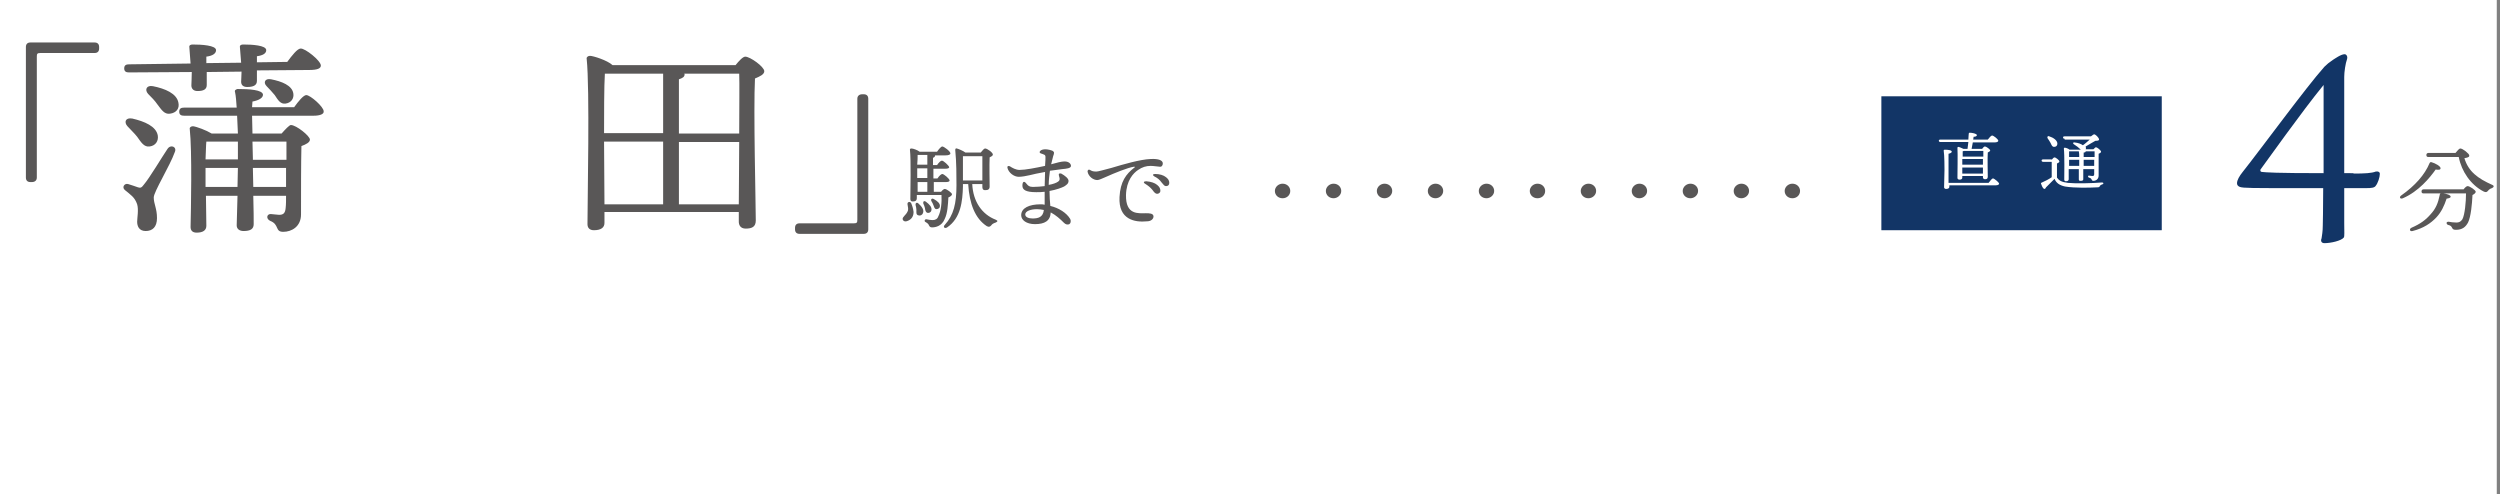 <?xml version="1.0" encoding="utf-8"?>
<!-- Generator: Adobe Illustrator 25.0.1, SVG Export Plug-In . SVG Version: 6.00 Build 0)  -->
<svg version="1.1" id="レイヤー_1" xmlns="http://www.w3.org/2000/svg" xmlns:xlink="http://www.w3.org/1999/xlink" x="0px"
	 y="0px" viewBox="0 0 617.9 122.1" style="enable-background:new 0 0 617.9 122.1;" xml:space="preserve">
<rect x="0" y="0" width="617.9" height="122.1" fill="#808080" stroke="none"/>
<style type="text/css">
	.st0{fill:#FFFFFF;}
	.st1{fill:#595757;}
	.st2{fill:#123566;}
</style>
<g>
	<rect x="-1.6" class="st0" width="618.7" height="122.1"/>
</g>
<g>
	<path class="st1" d="M7.9,45H7.5c-0.7,0-1.1-0.4-1.1-1.1V11.6c0-0.7,0.4-1.1,1.1-1.1h15.9c0.7,0,1.1,0.4,1.1,1.1V12
		c0,0.7-0.4,1.1-1.1,1.1H10c-0.8,0-0.9,0.2-0.9,0.9v29.9C9.1,44.6,8.6,45,7.9,45z"/>
	<path class="st1" d="M43.2,37.6C42,41,38,47.4,38,48.8c0,1.6,0.8,2.7,0.8,5.1c0,2.2-1.1,3.2-2.8,3.2c-1.7,0-2.1-1.3-2.1-2.3
		c0-0.9,0.4-3,0-4.3c-0.6-1.8-1.7-2.4-3-3.5c-0.9-0.7-0.1-1.8,0.8-1.5c0.7,0.2,1.8,0.6,2.4,0.8c0.6,0.2,0.9,0.1,1.4-0.6
		c1.4-1.6,4.6-7,5.9-8.9C42.2,35.6,43.8,36.3,43.2,37.6z M31.9,17.9c-0.7,0-1.2-0.2-1.2-1c0-0.8,0.5-1,1.2-1l15.2-0.2
		c-0.1-1.4-0.2-2.9-0.3-4c-0.1-0.5,0.3-0.7,0.8-0.7c2.2,0,5.8,0.2,5.8,1.4c0,0.8-0.8,1.4-2.4,1.6v1.6l8.6-0.1
		c-0.1-1.3-0.2-2.8-0.3-3.8c-0.1-0.5,0.3-0.7,0.8-0.7c2.2,0,5.7,0.2,5.7,1.4c0,0.8-0.8,1.3-2.3,1.5v1.5l7.5-0.1
		c1.1-1.5,2.5-3.3,3.3-3.3c1.1-0.1,5,3,5,4.2c0,0.7-0.8,1.1-2.9,1.1l-12.9,0.1V20c0,1.1-0.9,1.5-2.4,1.5c-0.9,0-1.5-0.4-1.5-1.3
		c0-0.6,0.1-1.5,0.1-2.5l-8.6,0.1V21c0,1.1-0.8,1.5-2.3,1.5c-0.9,0-1.5-0.5-1.5-1.4c0-0.7,0.1-1.8,0.1-3.3L31.9,17.9z M32.7,29.3
		c3,0.7,5.9,1.9,6.3,4.2c0.2,1.3-0.5,2.5-2,2.7c-1.4,0.2-2.1-1-3.1-2.4c-0.7-0.9-1.6-1.7-2.4-2.6C30.6,30.2,31,29,32.7,29.3z
		 M44.1,25.4c0.3,1.4-0.5,2.5-2.1,2.7c-1.4,0.2-2.1-1-3.1-2.3c-0.6-0.9-1.5-1.8-2.3-2.6c-0.9-1-0.4-2.2,1.2-1.9
		C40.8,21.9,43.7,23.1,44.1,25.4z M72.7,26.5c1-1.4,2.3-3,3-3c1,0,4.3,2.9,4.3,4c0.1,0.7-0.9,1.1-2.5,1.1H62.3
		c0,1.4,0.1,2.9,0.1,4.4h7.2c0.9-1,1.9-2.1,2.3-2.1c1.3,0,4.7,2.7,4.7,3.6c0,0.7-1,1.2-2.1,1.6c-0.1,4.3-0.1,11.1-0.1,16.9
		c0,3-2.3,4.3-4.4,4.3c-2.1,0-0.9-1.8-3.2-2.7c-1.1-0.5-0.9-1.7,0.1-1.7c0.4,0,1.6,0.2,2.1,0.2c1.1,0,1.5-0.5,1.6-1.7
		c0.1-0.8,0.1-1.9,0.1-3h-8.1c0.1,3.2,0.1,6.2,0.1,7c0,1.2-0.8,1.7-2.5,1.7c-1,0-1.7-0.5-1.7-1.4c0-0.9,0.1-4,0.2-7.3h-7.8l0.1,7.4
		c0,1.1-0.8,1.7-2.4,1.7c-1,0-1.5-0.5-1.5-1.4c0.1-4.3,0.4-18.7-0.2-24.2c-0.1-0.4,0.3-0.7,0.8-0.7c0.9,0.1,3.3,1,4.6,1.8h6.5
		c-0.1-1.4-0.1-3-0.2-4.4H45.5c-0.7,0-1.2-0.2-1.2-1c0-0.8,0.5-1,1.2-1h13c-0.1-1.5-0.2-2.9-0.4-3.8c-0.2-0.5,0.2-0.7,0.6-0.8
		c2.9,0,6.2,0.2,6.3,1.4c0,0.8-1,1.4-2.6,1.7l-0.1,1.4H72.7z M51,35c-0.1,0.9-0.1,2.6-0.2,4.4h8L58.8,35h-7.5L51,35z M58.7,46.2
		l0.1-4.7h-8v3v1.7H58.7z M62.4,35l0.1,4.1v0.4h8.3V35H62.4z M70.7,46.2v-3.6v-1.1h-8.2l0.1,4.7H70.7z M72.5,23.1
		c0.2,1.2-0.5,2.3-1.9,2.5c-1.3,0.2-1.9-0.9-2.7-2.1c-0.6-0.7-1.3-1.5-2-2.2c-0.9-0.9-0.4-2,1.1-1.7C69.6,20.1,72.2,21.1,72.5,23.1z
		"/>
	<path class="st1" d="M181.8,16.1c0.8-1,1.8-2.1,2.4-2.1c1.2,0,4.7,2.5,4.7,3.6c0,0.8-1.1,1.3-2.3,1.8c-0.4,7.5,0.2,31.3,0.2,35.1
		c0,1.6-1,2-2.5,2c-1.3,0-1.7-0.9-1.7-1.7v-2.4h-33.2v2.7c0,1.1-0.8,1.8-2.6,1.8c-1.1,0-1.6-0.6-1.6-1.5c0-6.2,0.6-33.3-0.2-40.9
		c-0.1-0.3,0.3-0.7,0.8-0.7c0.8,0,4.3,1.1,5.6,2.3H181.8z M149.5,18.2c-0.2,2.8-0.2,10.9-0.2,14.7h14.6V18.2h-14.1L149.5,18.2z
		 M149.4,50.5h14.5V35h-14.6L149.4,50.5z M167.8,33h14.9c0-6.5,0.1-12.5,0-14.8h-13.6c0.1,0.1,0.1,0.1,0.1,0.2
		c0,0.6-0.5,0.9-1.4,1.2V33z M182.6,50.5c0-3.8,0.1-9.7,0.1-15.4h-14.9v15.4H182.6z"/>
	<path class="st1" d="M213.1,23.3h0.4c0.7,0,1.1,0.4,1.1,1.1v32.3c0,0.7-0.4,1.1-1.1,1.1h-15.9c-0.7,0-1.1-0.4-1.1-1.1v-0.4
		c0-0.7,0.4-1.1,1.1-1.1H211c0.8,0,0.9-0.2,0.9-0.9V24.4C211.9,23.7,212.4,23.3,213.1,23.3z"/>
	<path class="st1" d="M225.2,50.2c0.3,0.7,0.5,1.4,0.6,2.2c0,1.5-1,2.1-1.8,2.3c-0.4,0.1-0.8-0.1-0.9-0.5c-0.1-0.6,0.8-1,1.2-1.9
		c0.3-0.5,0.1-1.2,0-1.8C224.2,49.9,224.9,49.7,225.2,50.2z M232.6,47.4c0.3-0.4,0.7-0.7,0.9-0.7c0.5,0,1.8,1,1.8,1.3
		c0,0.3-0.4,0.6-0.9,0.8c-0.1,1.8-0.2,3.9-0.9,5.3c-0.7,1.8-2.3,2.1-3.1,2.1c-0.4,0-0.6-0.1-0.8-0.5c-0.1-0.3-0.3-0.5-0.8-0.8
		c-0.5-0.2-0.2-0.8,0.2-0.7c0.5,0.1,1,0.2,1.5,0.2c0.7,0,1.2-0.3,1.4-0.9c0.7-1.3,0.9-3.5,0.8-5.3h-6.1V49c0,0.5-0.3,0.8-1,0.8
		c-0.4,0-0.6-0.2-0.6-0.6c0-2.1,0.2-9.6-0.1-12.2c0-0.2,0.1-0.3,0.4-0.3c0.4,0,1.5,0.4,2,0.8h4.3c0.4-0.6,1-1.3,1.3-1.3
		c0.4,0,2,1.2,2,1.7c0,0.3-0.4,0.5-1.2,0.5h-2.6c0,0,0,0.1,0,0.1c0,0.2-0.2,0.4-0.5,0.5v1.8h1c0.4-0.6,0.9-1.1,1.2-1.1
		c0.4,0,1.7,1.2,1.8,1.6c0,0.3-0.4,0.4-1,0.4h-2.9v2.4h1c0.4-0.6,0.9-1.1,1.2-1.1c0.4,0,1.8,1.2,1.8,1.6c0,0.3-0.4,0.4-1,0.4h-2.9
		v2.4H232.6z M228.1,52.7c-0.2,0.5-0.7,0.7-1.2,0.5c-0.5-0.2-0.4-0.7-0.4-1.3c0-0.4-0.1-0.8-0.2-1.2c-0.1-0.5,0.3-0.8,0.7-0.4
		C227.8,51,228.5,51.9,228.1,52.7z M229.2,41.6h-2.5v1.5v0.9h2.5V41.6z M229.2,40.7v-2.4h-2.4c0,0.5,0,1.5-0.1,2.4H229.2z
		 M226.8,47.4h2.4V45h-2.4L226.8,47.4z M228.6,51.4c-0.1-0.4-0.2-0.7-0.4-1.1c-0.1-0.5,0.2-0.8,0.7-0.4c0.8,0.6,1.5,1.3,1.3,2.1
		c-0.1,0.5-0.6,0.7-1,0.6C228.7,52.4,228.7,51.9,228.6,51.4z M230.7,50.7c-0.1-0.3-0.3-0.7-0.5-1c-0.2-0.4,0.1-0.8,0.6-0.5
		c0.9,0.5,1.6,1.1,1.5,1.8c0,0.4-0.4,0.7-0.9,0.7C230.9,51.6,230.9,51.1,230.7,50.7z M240.3,45.5c0.2,4.3,2.4,7.5,5.8,8.8
		c0.7,0.3,0.4,0.5,0,0.7c-0.6,0.2-0.9,0.4-1.1,0.7c-0.3,0.3-0.5,0.5-1.1,0.2c-2.9-1.9-4.3-5.5-4.6-10.4H238l0,0.6
		c-0.1,3.6-0.5,7.8-3.9,10.1c-0.6,0.4-1.1-0.1-0.6-0.6c2.2-2.4,2.9-5.3,2.9-9.8c0-2.3,0-5.7-0.3-8.7c0-0.3,0.1-0.5,0.4-0.4
		c0.4,0.1,1.6,0.6,2.1,1h3.8c0.4-0.5,0.8-1,1.1-1c0.5,0,1.9,1,1.9,1.5c0,0.3-0.4,0.5-0.8,0.7c-0.1,1.9,0,6.2,0,7.2
		c0,0.7-0.4,0.9-1.1,0.9c-0.6,0-0.7-0.4-0.7-0.8v-0.7H240.3z M238,38.6c0,1.8,0,4,0,6h4.8c0-1.8,0-4.7,0-6H238z"/>
	<path class="st1" d="M260.3,38.6c-0.1,0.4-0.3,1.1-0.5,2c1.4-0.4,2.6-0.7,3.3-0.7c1.1,0,1.6,0.6,1.6,1.1c0,0.6-1.1,0.7-2.2,0.8l0,0
		c-0.9,0.1-2,0.3-3,0.4c-0.1,1-0.3,2.2-0.3,3.5c1.1-0.2,1.9-0.5,2.3-0.8c0.3-0.2,0.4-0.4,0.4-0.7c0-0.3-0.2-0.7-0.2-1
		c-0.1-0.3,0.2-0.4,0.6-0.3c0.9,0.5,1.8,1.2,1.8,1.8c0,0.7-0.5,1-1.1,1.4c-0.6,0.3-1.9,0.8-3.6,1.1c0,1.3,0.1,2.7,0.2,3.7
		c2.1,0.5,4,1.7,4.9,3.2c0.3,0.6,0.1,1.1-0.2,1.3c-0.4,0.2-0.9,0.1-1.3-0.3c-1-1-2-1.9-3.3-2.6c-0.1,2.1-1.5,2.9-3.9,2.9
		c-2.1,0-3.4-1-3.4-2.2c0-1.8,2-2.7,4.8-2.7c0.3,0,0.6,0,1,0.1c0-0.9,0-2.2,0-3.2c-0.7,0.1-1.4,0.1-2.1,0.1c-2.6,0-3.4-0.6-3.4-1.6
		c0-1,0.4-1.3,1-0.5c0.4,0.5,0.7,0.8,1.6,0.8c1,0,2-0.1,2.9-0.2c0-1.1,0.1-2.4,0.1-3.5c-1.6,0.3-3.1,0.6-3.8,0.8
		c-0.8,0.2-2,0.4-2.7,0.4c-1.2,0-2.5-1-2.8-2.2c-0.1-0.4,0.2-0.6,0.6-0.4c0.6,0.4,1.5,0.9,2.4,0.9c1.4,0,4-0.5,6.3-1
		c0.1-1.1,0.1-2,0.1-2.2c0-0.6-0.4-0.6-1.2-0.9c-0.3-0.1-0.3-0.4-0.1-0.6c0.3-0.3,0.8-0.4,1.3-0.4c0.5,0,1.4,0.2,1.8,0.4
		C260.6,37.6,260.6,37.8,260.3,38.6L260.3,38.6z M255.2,54c1.4,0,2.6-0.3,2.8-2.1c-0.5-0.1-1.1-0.2-1.7-0.2c-1.6,0-2.9,0.5-2.9,1.3
		C253.4,53.7,254.3,54,255.2,54z"/>
	<path class="st1" d="M284.4,39.3c1.9-0.1,3,0.3,3,1.1c0,0.5-0.3,0.9-0.8,0.8c-0.3,0-1.5-0.2-2.2-0.2c-1.1,0-2.1,0.3-3.1,1
		c-1.2,0.8-2.9,2.6-3,6.2c-0.1,5,3.1,4.5,4.9,4.5c0.8,0,1.9,0,1.9,0.8c0,0.6-0.6,1.2-1.6,1.2c-3,0.3-7.1-0.4-6.8-6
		c0.2-3.8,1.6-5.7,3.7-7.3c0.2-0.1,0.1-0.2-0.1-0.2c-1.5,0.2-4.9,1.6-6.9,2.5c-1,0.4-1.7,0.8-2.2,0.8c-1,0-2.2-0.9-2.4-2.1
		c0-0.4,0.3-0.6,0.6-0.4c0.5,0.3,0.8,0.4,1.6,0.4c0.4,0,1.8-0.4,3.7-0.9C277.7,40.6,281.8,39.4,284.4,39.3L284.4,39.3z M283,45.4
		c-0.5-0.3-0.3-0.6,0.3-0.6c1.2,0.1,2.1,0.4,2.7,0.9c0.6,0.5,0.8,0.9,0.8,1.5c0,0.4-0.4,0.7-0.8,0.7c-0.4,0-0.7-0.3-1.2-1
		C284.3,46.3,283.8,45.9,283,45.4z M285.3,43.6c-0.5-0.3-0.4-0.6,0.2-0.6c1.1,0,2.1,0.3,2.7,0.8c0.5,0.4,0.8,0.8,0.8,1.4
		c0,0.5-0.3,0.8-0.8,0.8c-0.4,0-0.6-0.3-1.1-0.9C286.6,44.4,286.1,44,285.3,43.6z"/>
	<path class="st1" d="M315.1,47.2c0-1,0.9-1.8,1.9-1.8c1.1,0,1.9,0.8,1.9,1.8S318.1,49,317,49C315.9,49,315.1,48.2,315.1,47.2z"/>
	<path class="st1" d="M327.7,47.2c0-1,0.9-1.8,1.9-1.8c1.1,0,1.9,0.8,1.9,1.8s-0.9,1.8-1.9,1.8C328.5,49,327.7,48.2,327.7,47.2z"/>
	<path class="st1" d="M340.3,47.2c0-1,0.9-1.8,1.9-1.8c1.1,0,1.9,0.8,1.9,1.8s-0.9,1.8-1.9,1.8C341.1,49,340.3,48.2,340.3,47.2z"/>
	<path class="st1" d="M352.9,47.2c0-1,0.9-1.8,1.9-1.8c1.1,0,1.9,0.8,1.9,1.8s-0.9,1.8-1.9,1.8C353.7,49,352.9,48.2,352.9,47.2z"/>
	<path class="st1" d="M365.5,47.2c0-1,0.9-1.8,1.9-1.8c1.1,0,1.9,0.8,1.9,1.8s-0.9,1.8-1.9,1.8C366.3,49,365.5,48.2,365.5,47.2z"/>
	<path class="st1" d="M378.1,47.2c0-1,0.9-1.8,1.9-1.8c1.1,0,1.9,0.8,1.9,1.8S381.1,49,380,49C378.9,49,378.1,48.2,378.1,47.2z"/>
	<path class="st1" d="M390.7,47.2c0-1,0.9-1.8,1.9-1.8c1.1,0,1.9,0.8,1.9,1.8s-0.9,1.8-1.9,1.8C391.5,49,390.7,48.2,390.7,47.2z"/>
	<path class="st1" d="M403.3,47.2c0-1,0.9-1.8,1.9-1.8c1.1,0,1.9,0.8,1.9,1.8s-0.9,1.8-1.9,1.8C404.1,49,403.3,48.2,403.3,47.2z"/>
	<path class="st1" d="M415.9,47.2c0-1,0.9-1.8,1.9-1.8c1.1,0,1.9,0.8,1.9,1.8s-0.9,1.8-1.9,1.8C416.7,49,415.9,48.2,415.9,47.2z"/>
	<path class="st1" d="M428.5,47.2c0-1,0.9-1.8,1.9-1.8c1.1,0,1.9,0.8,1.9,1.8s-0.9,1.8-1.9,1.8C429.3,49,428.5,48.2,428.5,47.2z"/>
	<path class="st1" d="M441.1,47.2c0-1,0.9-1.8,1.9-1.8c1.1,0,1.9,0.8,1.9,1.8S444.1,49,443,49C441.9,49,441.1,48.2,441.1,47.2z"/>
</g>
<g>
	<path class="st2" d="M581.7,42.9c2.8,0,4.5-0.1,5.5-0.5c0.6-0.1,1,0.1,1,0.6c0,0.8-0.5,2.3-1,2.9c-0.3,0.5-1,0.6-2.4,0.6h-5.4v8.6
		c0,2.2,0.1,3.3-0.1,3.6c-0.6,0.8-3.2,1.4-4.8,1.4c-0.7,0-1-0.5-0.7-1.2c0.1-0.7,0.3-1.7,0.3-3.2c0-1,0.1-3.4,0.1-9.2h-5.2
		c-12.8,0-14.5,0-15.4-0.3c-0.5-0.2-0.7-0.5-0.7-0.9c0-0.8,0.6-1.8,1.4-2.8c4.3-5.4,15.8-21.1,20.2-26c0.6-0.6,1.2-1.1,2.1-1.7
		c0.5-0.3,2-1.4,2.9-1.4c0.4,0,0.8,0.5,0.6,1.2c-0.4,1.1-0.7,3.2-0.7,4.4v23.8H581.7z M574.3,21c-5.4,6.6-14.4,19.3-15.6,20.9
		c-0.1,0.3,0,0.6,0.4,0.6c1,0.1,3.1,0.3,15.2,0.3V21z"/>
	<path class="st1" d="M593.9,49c-0.7,0.3-1-0.3-0.4-0.7c3.4-2.4,5.8-5.1,7-8c0.1-0.2,0.3-0.3,0.5-0.2c0.8,0.2,2.3,1,2.2,1.5
		c0,0.4-0.5,0.4-1.2,0.3C600.5,44,597.8,47.3,593.9,49z M608.9,46.8c0.3-0.4,0.7-0.8,1-0.8c0.5,0,2,1,2,1.4c0,0.3-0.4,0.6-0.8,0.8
		c-0.1,2.2-0.4,5.4-1.1,6.8c-0.6,1.1-1.4,1.8-3,1.8c-0.7,0-0.8-0.2-1-0.6c-0.2-0.4-0.5-0.5-0.9-0.6c-0.3-0.1-0.4-0.3-0.4-0.5
		c0-0.2,0.2-0.3,0.5-0.3c0.6,0.1,1.1,0.2,1.9,0.2c0.9,0,1.2-0.4,1.5-0.8c0.6-1.1,0.9-4.3,0.9-6.4h-5.6c0.8,0.1,1.8,0.4,1.8,0.8
		c0,0.3-0.4,0.4-1,0.5c-0.6,1.8-1.3,3.3-2.5,4.6c-1.4,1.5-3.2,2.7-5.9,3.4c-0.7,0.2-0.9-0.5-0.3-0.8c2.3-1,3.6-2,4.8-3.4
		c1.2-1.3,1.8-2.7,2.2-4.7c0-0.2,0.1-0.3,0.2-0.4h-4.2c-0.3,0-0.5-0.1-0.5-0.5c0-0.3,0.2-0.5,0.5-0.5H608.9z M606.9,37.8
		c0.4-0.5,0.9-1.1,1.2-1.1c0.6,0,2.2,1.3,2.2,1.7c0,0.3,0,0.5-1.2,0.7c1,3.3,3.3,5,6.9,6.6c0.5,0.2,0.4,0.6-0.1,0.8
		c-0.4,0.1-0.8,0.4-1,0.7c-0.3,0.3-0.5,0.4-1.1,0.1c-3.1-1.6-5.4-4.9-6.1-8.5h-7.5c-0.3,0-0.5-0.1-0.5-0.5c0-0.3,0.2-0.5,0.5-0.5
		H606.9z"/>
</g>
<rect x="465" y="23.8" class="st2" width="69.3" height="33.1"/>
<g>
	<path class="st0" d="M486.3,36.7c0.1-0.5,0.1-1,0.2-1.6h-6.9c-0.2,0-0.4-0.1-0.4-0.3c0-0.2,0.1-0.3,0.4-0.3h6.9
		c0-0.6,0.1-1.2,0.1-1.5c0-0.1,0.1-0.2,0.2-0.2c0.5,0,1.8,0.2,1.8,0.6c0,0.3-0.4,0.4-0.8,0.4l-0.1,0.7h3.6c0.4-0.5,0.8-1,1.1-1
		c0.3,0,1.5,0.9,1.5,1.3c0,0.2-0.3,0.4-0.9,0.4h-5.4l-0.3,1.6h2.6c0.2-0.3,0.5-0.6,0.7-0.6c0.3,0,1.3,0.7,1.3,1
		c0,0.2-0.3,0.3-0.6,0.5c-0.1,1.4,0,5.3,0,6c0,0.5-0.3,0.6-0.7,0.6c-0.4,0-0.5-0.3-0.5-0.5v-0.3H485v0.4c0,0.3-0.2,0.5-0.7,0.5
		c-0.3,0-0.5-0.2-0.5-0.4c0-1.3,0.1-5.8,0-7.5c0-0.1,0.1-0.2,0.2-0.2c0.2,0,0.9,0.3,1.3,0.5H486.3z M491.5,45.2
		c0.4-0.5,0.8-1.1,1.1-1.1c0.3,0,1.5,1,1.5,1.3c0,0.2-0.3,0.4-0.8,0.4h-11.5v0.4c0,0.3-0.3,0.5-0.8,0.5c-0.3,0-0.5-0.2-0.5-0.4
		c0-0.5,0.1-3.5,0.1-4.3c0-0.5,0-3.6-0.2-4.8c0-0.1,0.1-0.2,0.2-0.2c0.9,0,1.8,0.1,1.8,0.5c0,0.2-0.3,0.4-0.8,0.5c0,0.7,0,3.4,0,3.8
		c0,0.6,0,2.3,0,3.4H491.5z M485,40.7h5.1v-1.4H485v1V40.7z M490.1,42.9l0-1.5H485l0,1.5H490.1z M485.4,37.3c-0.1,0-0.2,0.1-0.3,0.1
		c0,0.3,0,0.8,0,1.3h5.1c0-0.6,0-1.1,0-1.4H485.4z"/>
	<path class="st0" d="M507.1,39.5c0.2-0.3,0.5-0.6,0.7-0.6c0.3,0,1.2,0.7,1.2,1c0,0.2-0.3,0.4-0.6,0.5c0,0.8,0,2.6,0,3.5
		c0.5,0.7,1.1,1.1,2.7,1.3c2,0.2,5.9,0.1,8.4-0.1c0.5,0,0.5,0.4,0,0.5c-0.3,0.1-0.4,0.2-0.5,0.4c-0.1,0.2-0.2,0.3-0.6,0.3
		c-1.9,0.1-5.6,0.2-8-0.2c-1.4-0.3-2.2-0.9-2.6-1.9c-0.7,0.7-1.4,1.4-2.1,2.1c-0.2,0.5-0.5,0.5-0.7,0.2c-0.2-0.2-0.4-0.7-0.5-1
		c-0.1-0.2-0.1-0.3,0.2-0.4c0.7-0.3,1.7-0.8,2.4-1.3c0-0.9,0-2.9,0-3.8h-2.1c-0.2,0-0.4-0.1-0.4-0.3c0-0.2,0.1-0.3,0.4-0.3H507.1z
		 M506.1,34.2c-0.2-0.3,0-0.7,0.4-0.5c1,0.3,2,1,2,1.8c0,0.5-0.3,0.8-0.8,0.8c-0.5,0-0.6-0.4-0.9-1
		C506.6,34.9,506.3,34.5,506.1,34.2z M510.3,34.3c-0.2,0-0.4-0.1-0.4-0.3c0-0.2,0.1-0.3,0.4-0.3h6.5c0.3-0.2,0.6-0.5,0.8-0.5
		c0.3,0,1.2,0.8,1.2,1.3c0,0.3-0.6,0.3-0.9,0.3c-0.6,0.3-1.5,0.9-2.4,1.4l0,0.1c0.1,0.2,0.1,0.4,0,0.6h1.9c0.2-0.2,0.5-0.5,0.6-0.5
		c0.4,0,1.3,0.8,1.3,1.1c0,0.2-0.3,0.4-0.6,0.5c0,1.4,0,3.6,0,5.4c0,0.9-0.7,1.3-1.3,1.3c-0.6,0-0.2-0.6-1.1-0.8
		c-0.3-0.1-0.3-0.5,0-0.5c0.1,0,0.6,0.1,0.8,0.1c0.4,0,0.5-0.1,0.5-0.5c0-0.3,0-0.7,0-1.2h-2.7l0,2.5c0,0.3-0.2,0.4-0.7,0.4
		c-0.3,0-0.4-0.1-0.4-0.4c0-0.2,0-1.5,0-2.5h-2.5l0,2.5c0,0.3-0.2,0.5-0.7,0.5c-0.3,0-0.4-0.2-0.4-0.4c0-1.3,0.1-6-0.1-7.7
		c0-0.1,0.1-0.2,0.2-0.2c0.2,0,0.9,0.2,1.2,0.5h2.8c-0.2-0.2-0.5-0.4-0.8-0.7c-0.3-0.2-0.7-0.5-1-0.7c-0.2-0.1-0.1-0.5,0.2-0.4
		c1,0.1,1.7,0.4,2.1,0.7c0.6-0.4,1.1-0.9,1.7-1.4H510.3z M511.4,37.4c0,0.3,0,0.8,0,1.4h2.5c0-0.5,0-1-0.1-1.4H511.4z M513.9,41.1
		v-0.4c0-0.2,0-0.6,0-1.2h-2.5v1v0.5H513.9z M517.6,41.1v-1v-0.6H515l0,1.3v0.2H517.6z M515.5,37.4c0,0.2-0.2,0.3-0.5,0.3
		c0,0.2,0,0.6,0,1.1h2.7v-1.4H515.5z"/>
</g>
</svg>
